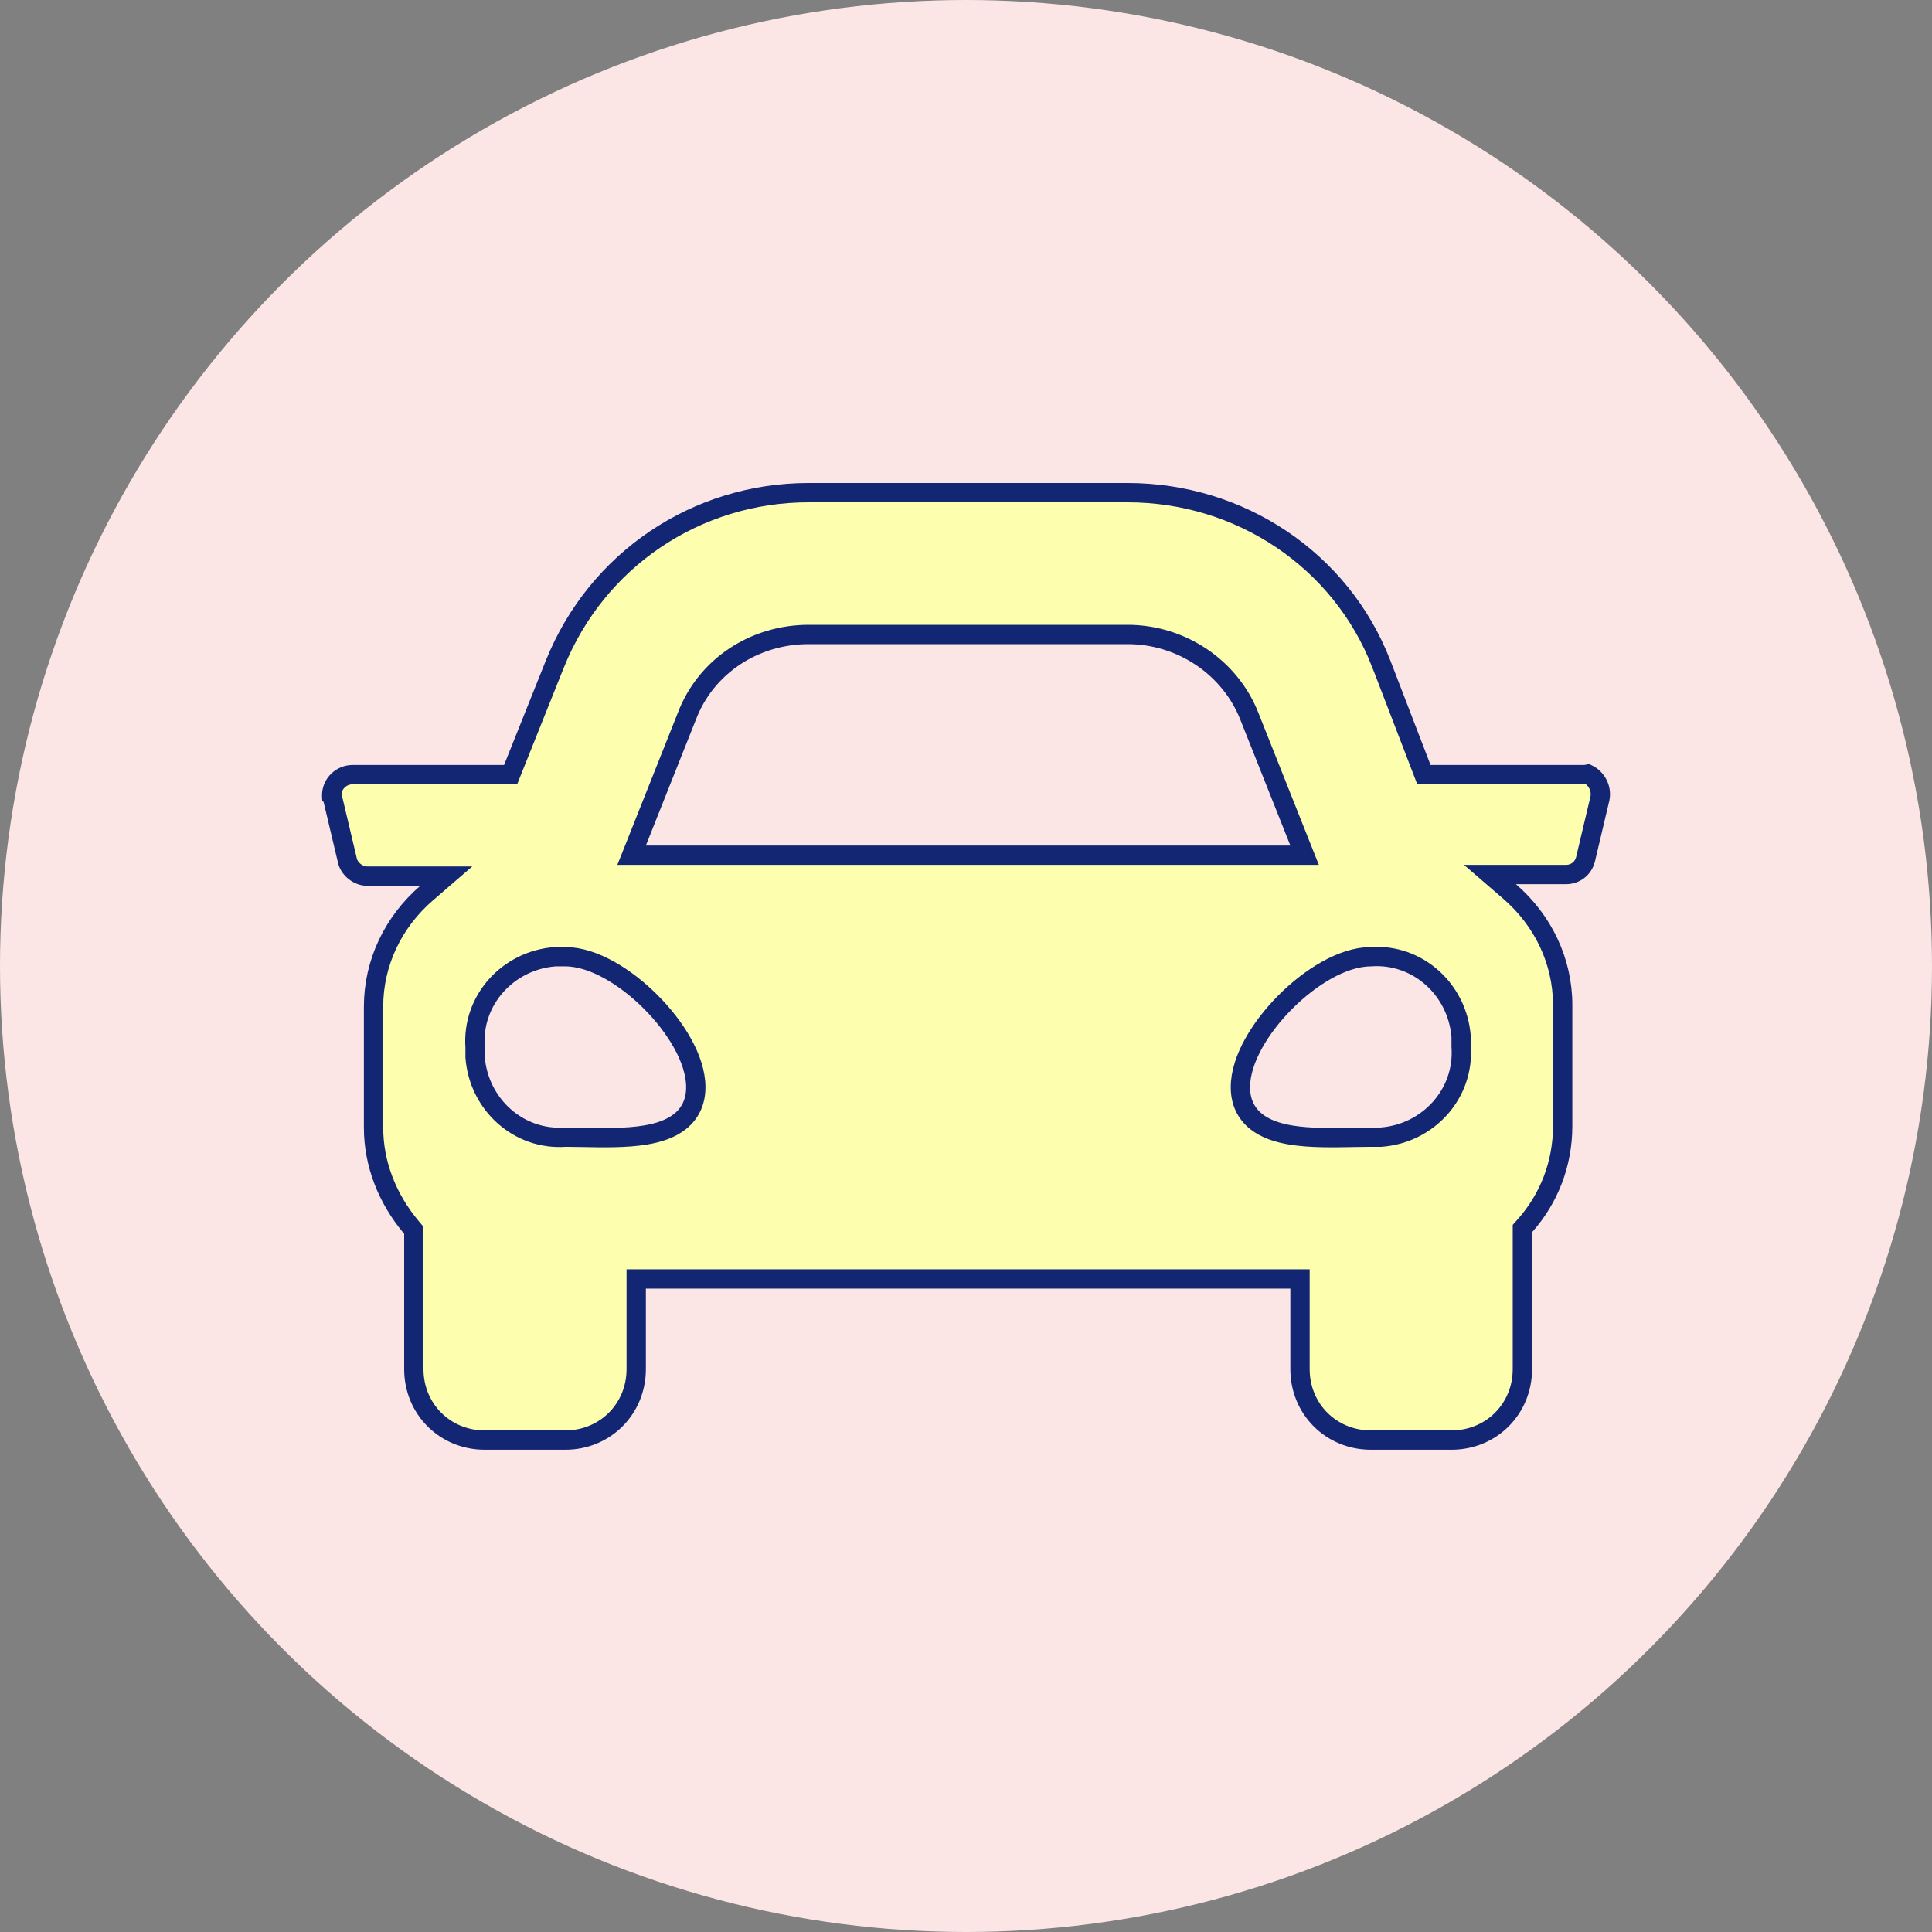 <?xml version="1.0" encoding="UTF-8"?> <svg xmlns="http://www.w3.org/2000/svg" width="120" height="120" viewBox="0 0 120 120" fill="none"><rect x="0" y="0" width="120" height="120" fill="#808080" stroke="none"/><circle cx="60" cy="60" r="60" fill="#FCE5E5"></circle><path d="M88.293 47.729L88.441 48.114H88.853H98.26C98.266 48.114 98.273 48.114 98.28 48.114C98.353 48.114 98.501 48.115 98.628 48.084C99.184 48.366 99.492 48.98 99.375 49.588L98.479 53.373C98.479 53.374 98.478 53.375 98.478 53.376C98.341 53.919 97.872 54.319 97.26 54.319H94.157H92.544L93.765 55.373C95.842 57.167 97.06 59.706 97.06 62.425V69.931C97.06 72.284 96.214 74.445 94.71 76.137L94.558 76.308V76.536V85.042C94.558 87.513 92.625 89.446 90.154 89.446H85.15C82.679 89.446 80.746 87.513 80.746 85.042V80.039V79.439H80.146H40.115H39.516V80.039V85.042C39.516 87.513 37.582 89.446 35.112 89.446H30.108C27.637 89.446 25.704 87.513 25.704 85.042V76.636V76.417L25.563 76.249C24.044 74.446 23.202 72.279 23.202 70.031V62.525C23.202 59.806 24.42 57.267 26.497 55.473L27.717 54.419H26.105H22.802C22.271 54.419 21.717 54.001 21.584 53.476L20.684 49.677L20.645 49.511L20.601 49.467C20.6 49.452 20.6 49.435 20.6 49.415C20.6 48.666 21.211 48.114 21.901 48.114H31.309H31.715L31.866 47.736L34.467 41.233C34.467 41.233 34.468 41.232 34.468 41.232C37.078 34.755 43.262 30.6 50.223 30.6H70.039C77.005 30.6 83.282 34.759 85.791 41.225C85.791 41.225 85.792 41.225 85.792 41.226L88.293 47.729ZM80.146 53.117H81.031L80.704 52.296L77.602 44.492C77.602 44.492 77.602 44.491 77.602 44.491C76.409 41.455 73.382 39.408 70.039 39.408H50.223C46.891 39.408 43.855 41.345 42.659 44.494L39.558 52.296L39.231 53.117H40.115H80.146ZM29.508 65.627V65.65L29.51 65.674C29.733 68.578 32.192 70.844 35.134 70.631C35.466 70.631 35.826 70.638 36.203 70.645C37.455 70.669 38.892 70.697 40.089 70.498C40.881 70.366 41.656 70.124 42.242 69.655C42.858 69.162 43.217 68.455 43.217 67.529C43.217 66.638 42.888 65.691 42.391 64.798C41.891 63.898 41.198 63.01 40.415 62.226C39.631 61.442 38.743 60.749 37.842 60.249C36.949 59.753 36.002 59.423 35.112 59.423H34.511H34.488L34.465 59.425C31.561 59.648 29.295 62.107 29.508 65.049V65.627ZM90.754 64.427V64.403L90.752 64.38C90.529 61.476 88.069 59.209 85.127 59.423C84.243 59.429 83.305 59.757 82.419 60.249C81.519 60.749 80.631 61.442 79.847 62.226C79.064 63.01 78.371 63.898 77.871 64.798C77.374 65.691 77.044 66.638 77.044 67.529C77.044 68.455 77.404 69.162 78.02 69.655C78.606 70.124 79.381 70.366 80.173 70.498C81.37 70.697 82.807 70.669 84.059 70.645C84.444 70.638 84.812 70.631 85.15 70.631H85.751H85.774L85.797 70.629C88.701 70.406 90.967 67.947 90.754 65.005V64.427Z" fill="#FDFFAF" stroke="#122674" stroke-width="1.2"></path></svg> 